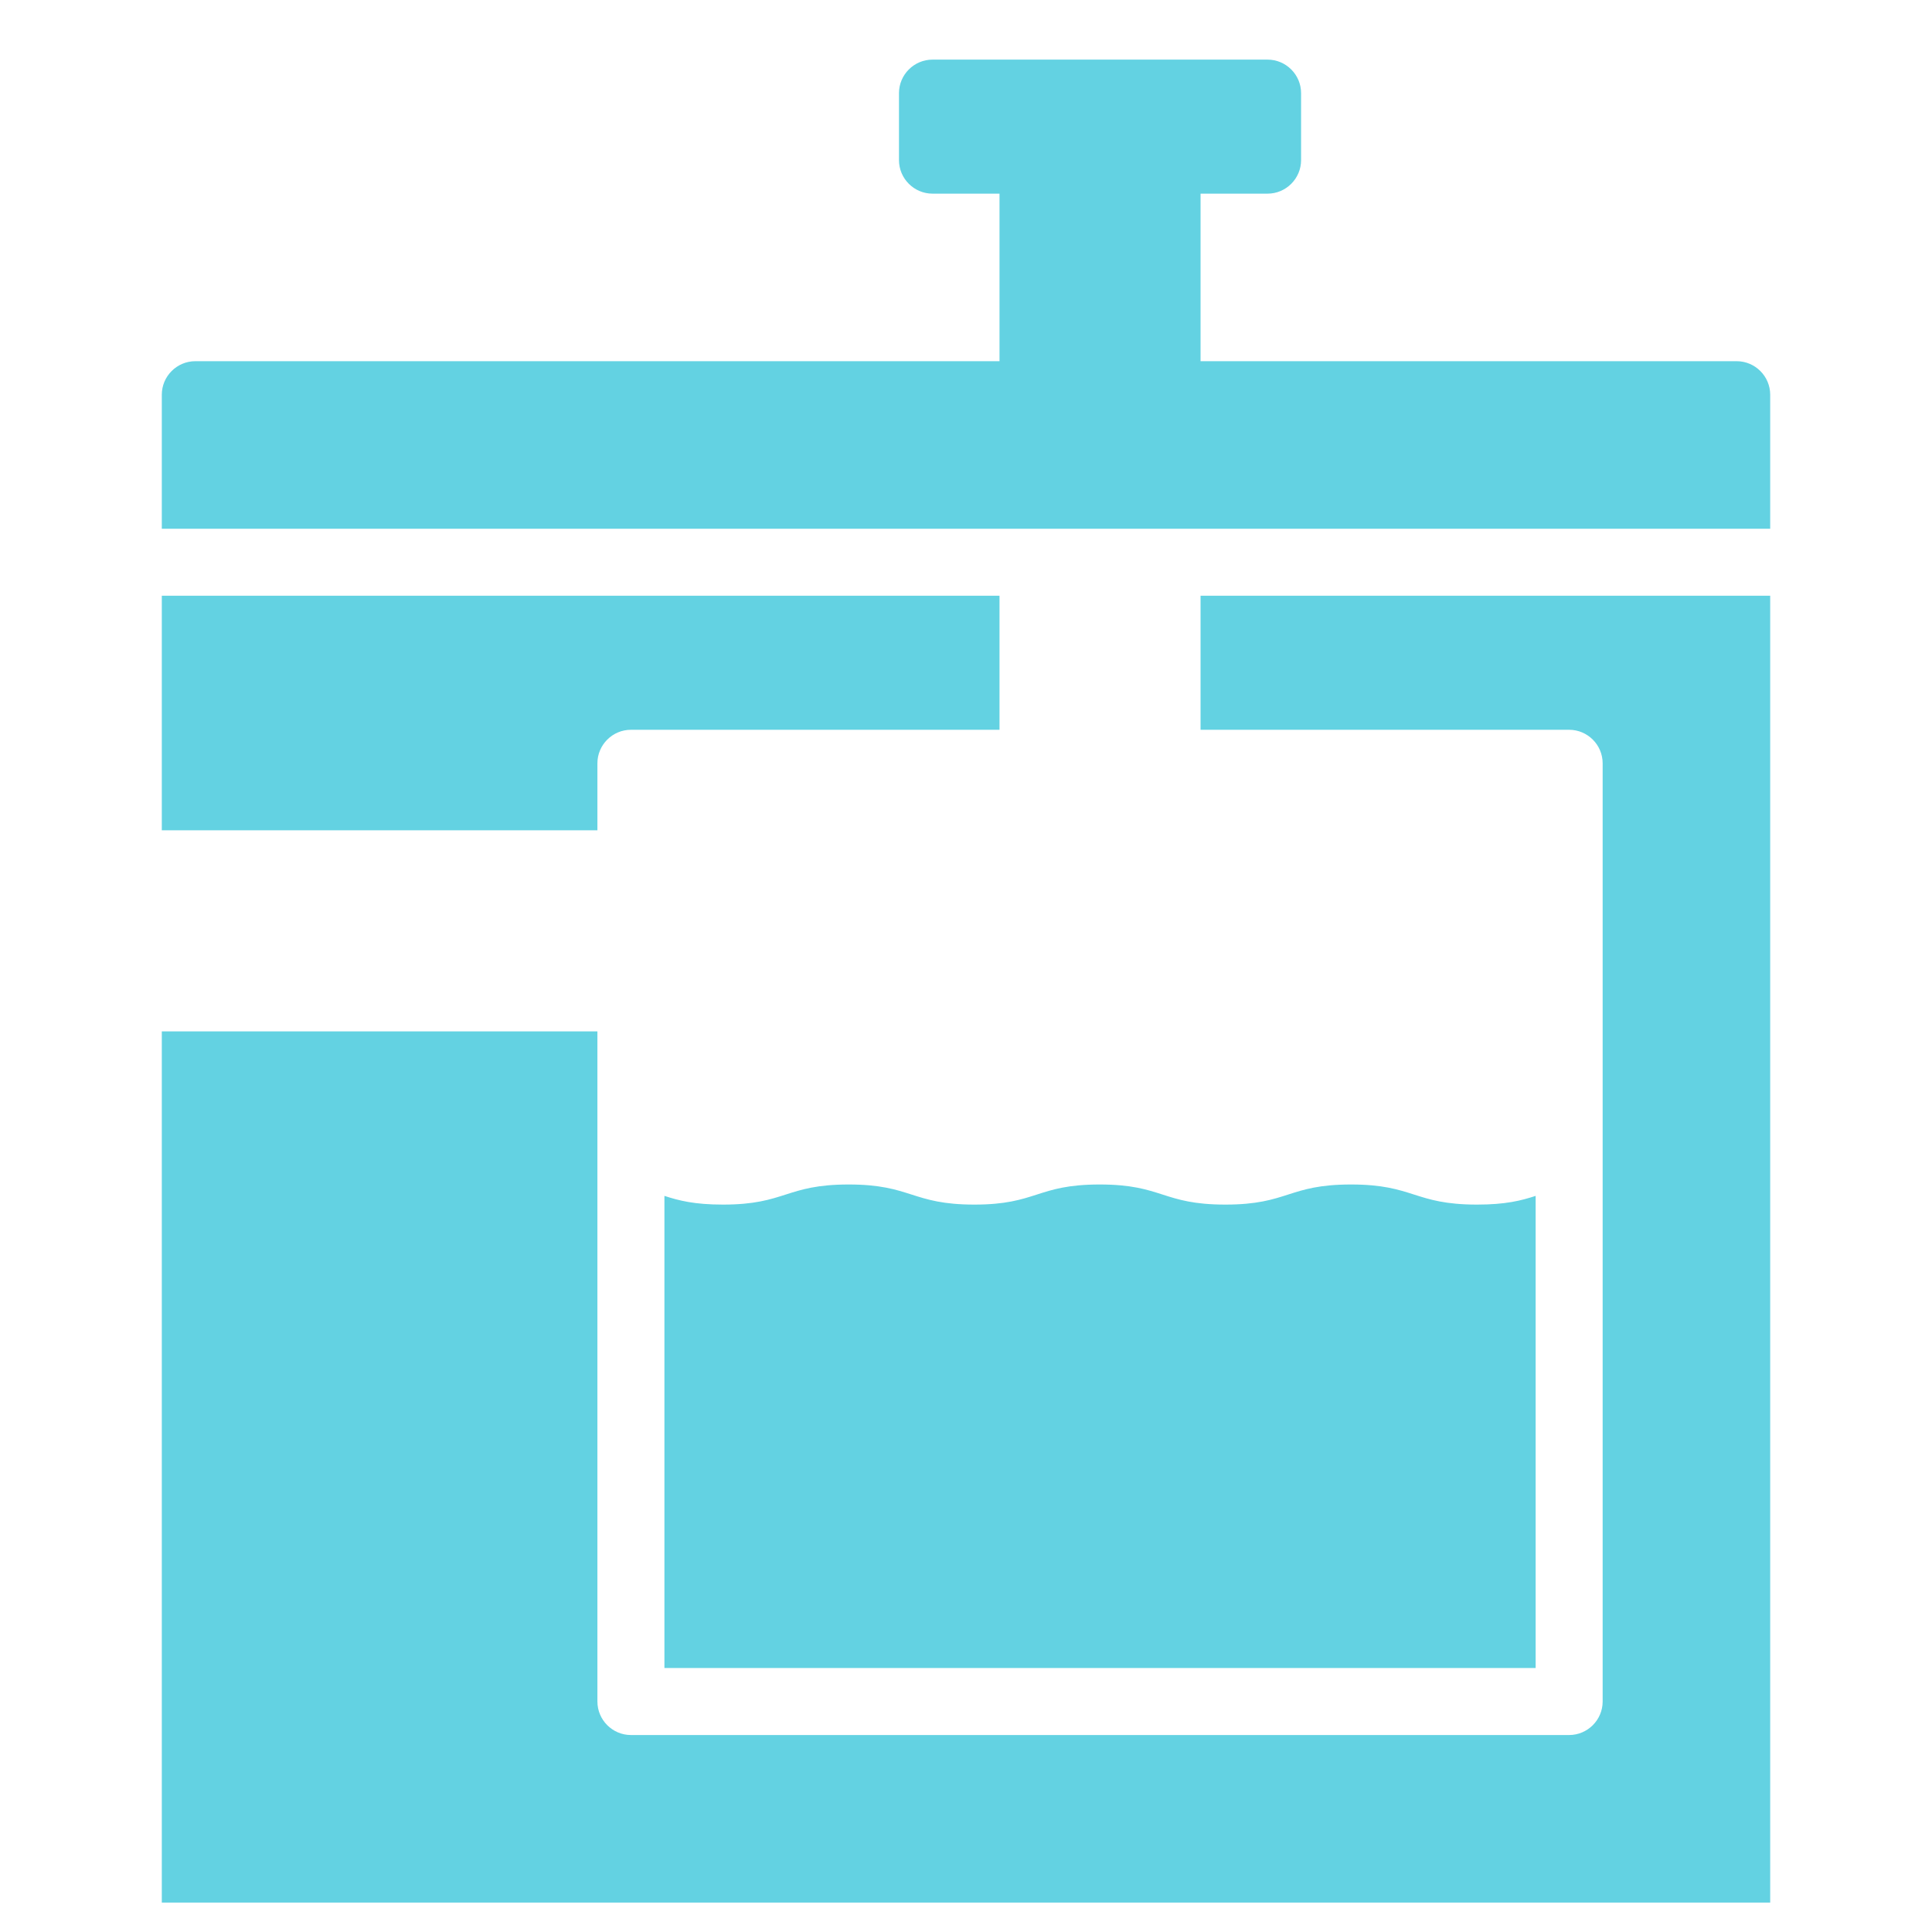 <svg xmlns="http://www.w3.org/2000/svg" version="1.1" xmlns:xlink="http://www.w3.org/1999/xlink" width="512" height="512" x="0" y="0" viewBox="0 0 64 64" style="enable-background:new 0 0 512 512" xml:space="preserve" class=""><g transform="matrix(1.11,0,0,1.11,-3.52,-3.575)"><path d="M39 25h11c.55 0 1 .45 1 1v28c0 .55-.45 1-1 1H22c-.55 0-1-.45-1-1V34H8v26h48V21H39z" fill="#63d2e2" opacity="1" data-original="#000000" class=""></path><path d="M21 26c0-.55.45-1 1-1h11v-4H8v7h13zM55 14H39V9h2c.55 0 1-.45 1-1V6c0-.55-.45-1-1-1H31c-.55 0-1 .45-1 1v2c0 .55.45 1 1 1h2v5H9c-.55 0-1 .45-1 1v4h48v-4c0-.55-.45-1-1-1zM28.5 38.57c-1.88 0-1.88.6-3.75.6-.86 0-1.32-.12-1.75-.26V53h26V38.91c-.43.14-.89.26-1.75.26-1.88 0-1.88-.6-3.76-.6s-1.87.6-3.75.6-1.87-.6-3.75-.6-1.87.6-3.74.6-1.88-.6-3.75-.6z" fill="#63d2e2" opacity="1" data-original="#000000" class=""></path></g></svg>